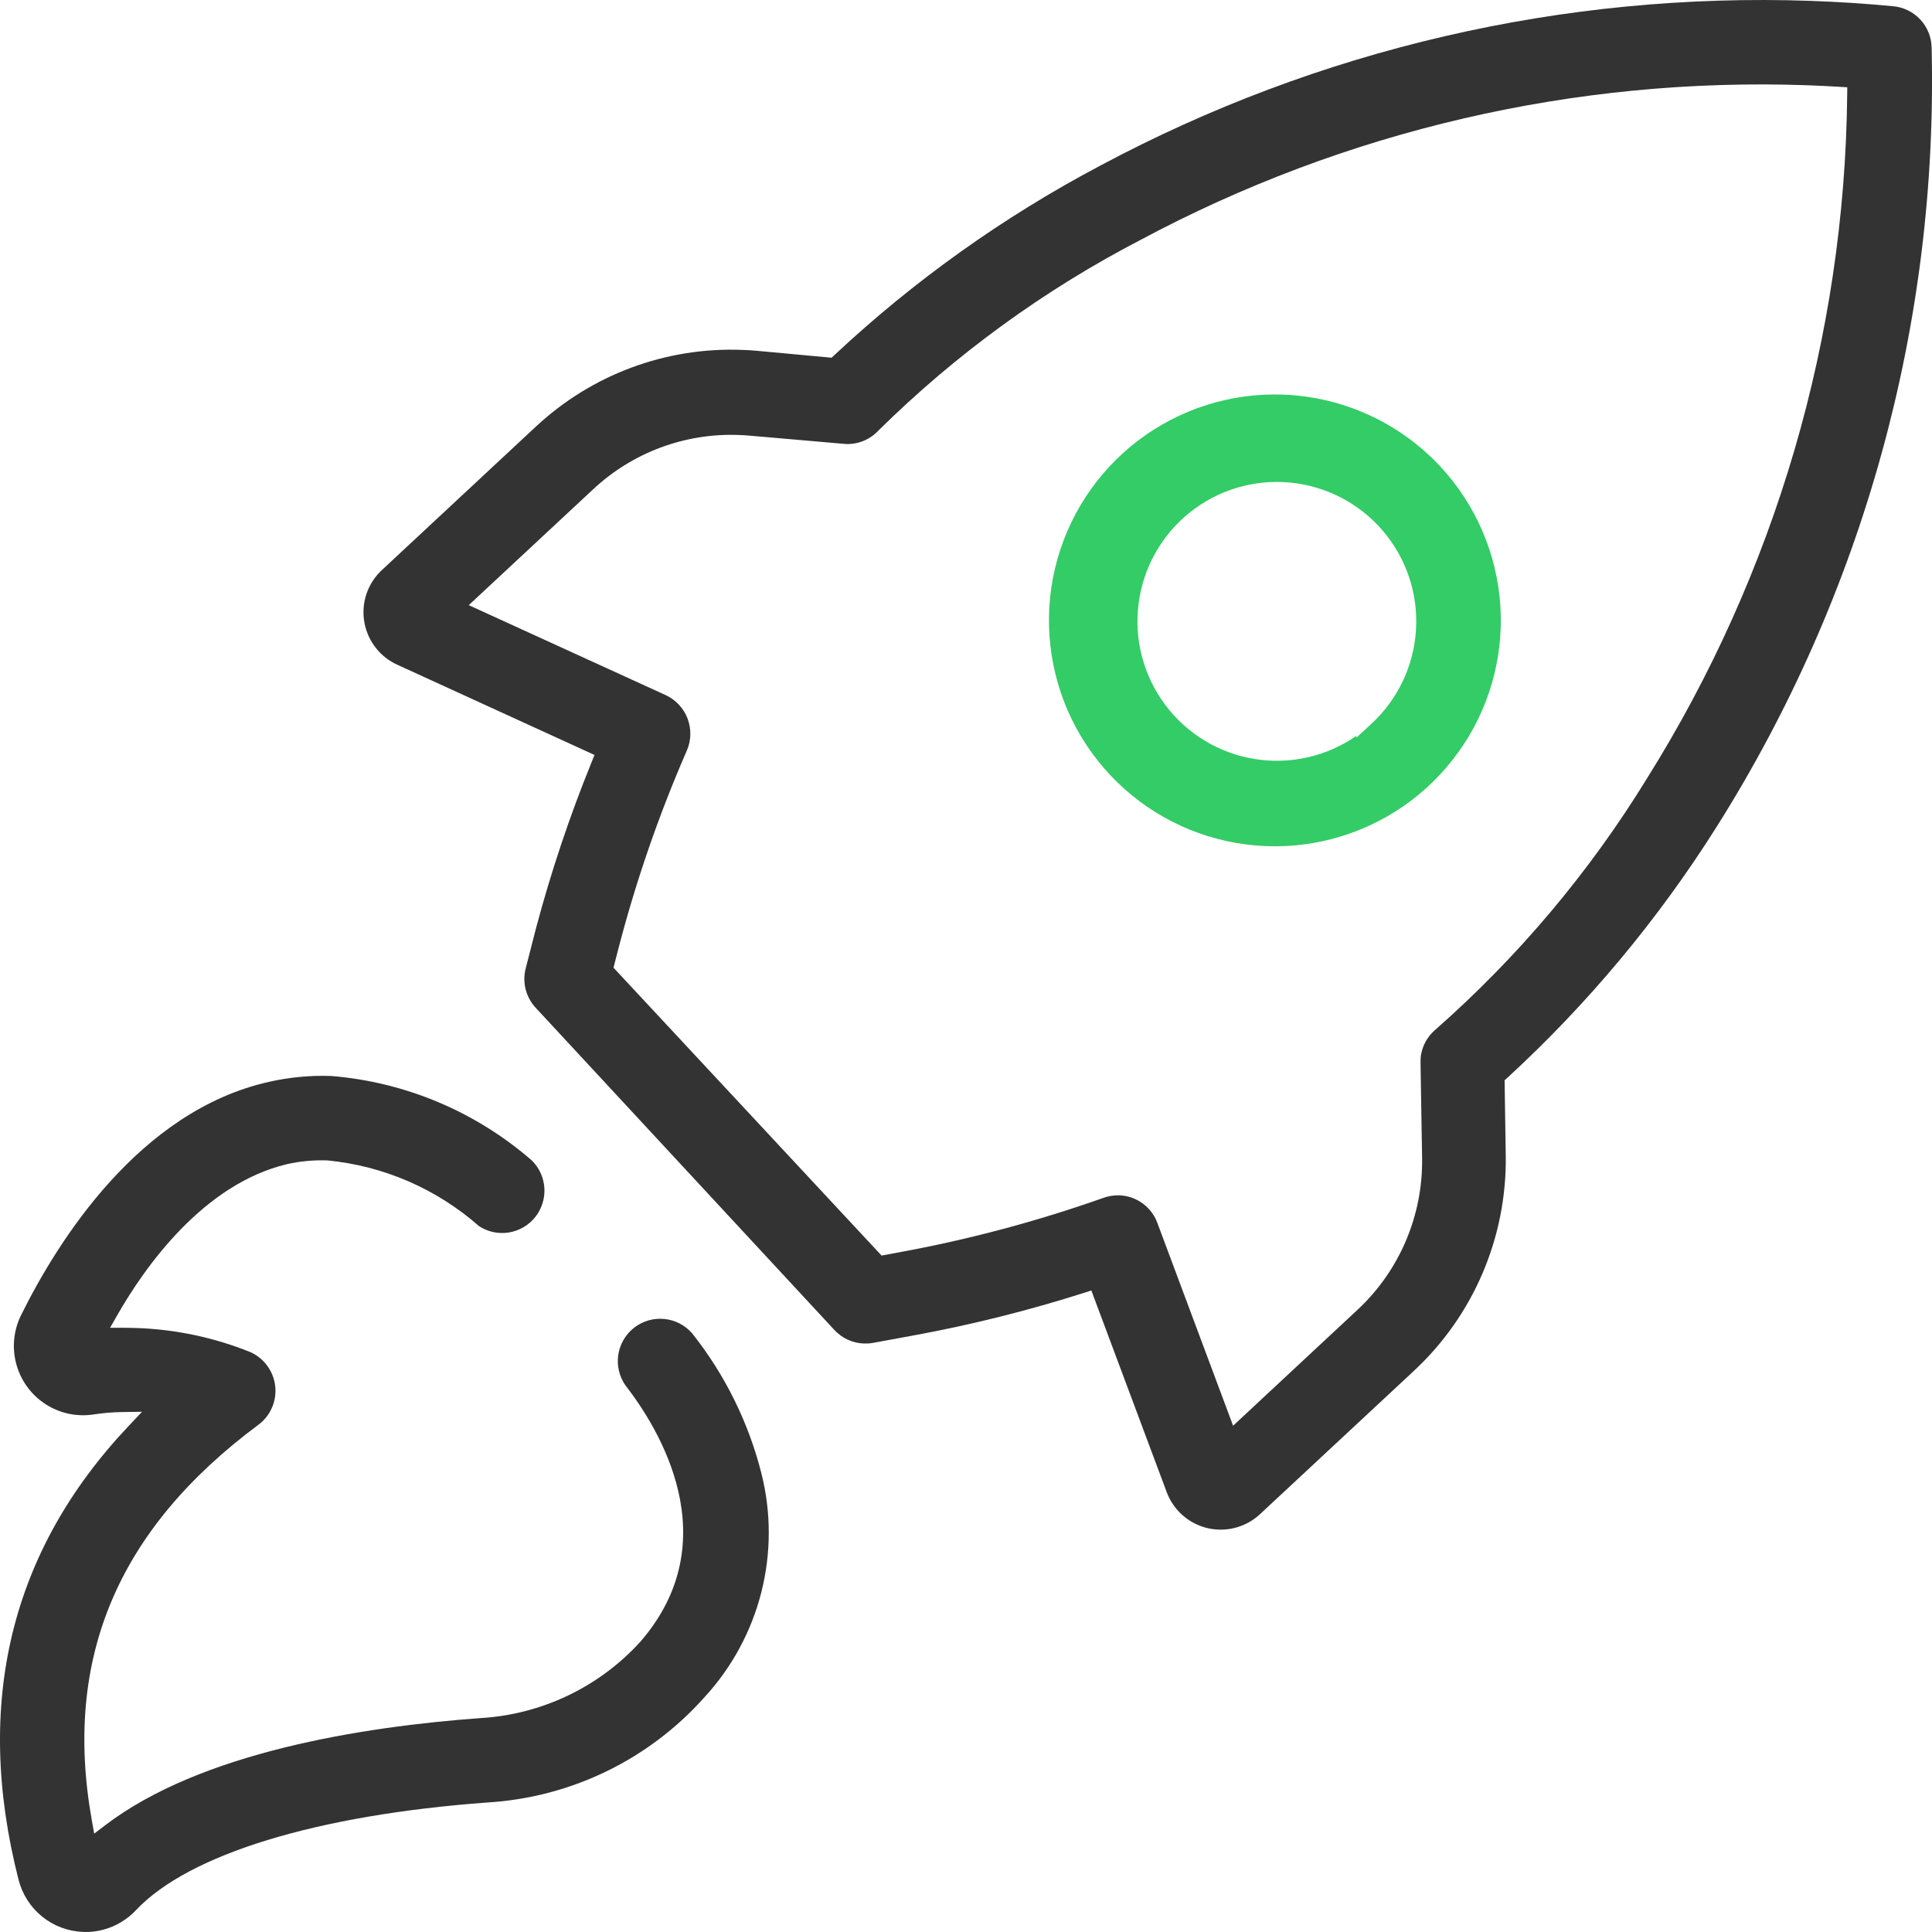 <svg width="40" height="40" viewBox="0 0 40 40" fill="none" xmlns="http://www.w3.org/2000/svg">
<g clip-path="url(#clip0_847_7575)">
<path d="M14.335 27.611C14.189 27.44 13.982 27.331 13.758 27.308C13.534 27.285 13.309 27.349 13.131 27.487C12.953 27.625 12.835 27.826 12.801 28.049C12.767 28.272 12.821 28.5 12.95 28.684C13.648 29.582 15.073 31.895 13.259 33.989C12.405 34.929 11.217 35.496 9.95 35.571C7.496 35.75 4.155 36.281 2.178 37.79L1.95 37.963L1.9 37.682C1.305 34.341 2.435 31.663 5.353 29.496C5.475 29.405 5.571 29.283 5.631 29.143C5.692 29.003 5.715 28.85 5.698 28.698C5.681 28.547 5.625 28.402 5.535 28.279C5.446 28.156 5.325 28.058 5.186 27.995C4.436 27.692 3.638 27.523 2.829 27.495C2.746 27.492 2.663 27.491 2.579 27.49H2.279L2.428 27.229C2.994 26.239 4.203 24.517 5.94 24.103C6.214 24.041 6.496 24.015 6.777 24.025C7.942 24.137 9.041 24.614 9.919 25.387C10.101 25.505 10.32 25.552 10.535 25.517C10.749 25.483 10.943 25.37 11.079 25.201C11.215 25.032 11.283 24.818 11.271 24.601C11.259 24.385 11.167 24.18 11.012 24.027C9.849 23.015 8.393 22.402 6.856 22.277C6.421 22.262 5.986 22.303 5.562 22.4C2.882 23.004 1.2 25.686 0.435 27.231C0.267 27.572 0.241 27.966 0.363 28.326C0.484 28.686 0.744 28.983 1.084 29.152C1.267 29.243 1.466 29.294 1.67 29.3C1.76 29.304 1.851 29.298 1.94 29.284C2.135 29.255 2.331 29.238 2.528 29.235L2.941 29.229L2.658 29.529C0.218 32.111 -0.547 35.267 0.383 38.912C0.458 39.213 0.628 39.482 0.869 39.678C1.109 39.874 1.407 39.986 1.717 39.998L1.764 40C1.962 40.001 2.158 39.961 2.34 39.882C2.521 39.803 2.685 39.688 2.82 39.543C3.911 38.389 6.559 37.579 10.085 37.319C10.943 37.268 11.782 37.049 12.556 36.674C13.329 36.299 14.021 35.775 14.592 35.132C15.155 34.519 15.557 33.775 15.762 32.968C15.967 32.161 15.968 31.315 15.765 30.508C15.499 29.452 15.011 28.465 14.335 27.611V27.611Z" fill="#333333"/>
<path d="M26.562 8.17C25.481 8.131 24.42 8.468 23.559 9.124C22.699 9.781 22.092 10.715 21.843 11.768C21.594 12.821 21.718 13.928 22.193 14.9C22.669 15.872 23.467 16.649 24.451 17.099C25.435 17.548 26.545 17.643 27.591 17.366C28.637 17.09 29.555 16.459 30.188 15.581C30.822 14.704 31.131 13.634 31.064 12.554C30.996 11.474 30.557 10.45 29.82 9.658C28.974 8.75 27.803 8.215 26.562 8.17V8.17ZM28.391 14.988L28.083 15.272L28.084 15.234C27.469 15.662 26.713 15.834 25.974 15.714C25.235 15.594 24.572 15.192 24.124 14.592C23.676 13.993 23.478 13.243 23.573 12.5C23.667 11.758 24.046 11.081 24.63 10.613C25.214 10.144 25.957 9.921 26.702 9.99C27.448 10.06 28.137 10.415 28.625 10.983C29.113 11.551 29.361 12.286 29.317 13.033C29.274 13.78 28.941 14.481 28.391 14.988V14.988Z" fill="#33CC66"/>
<path d="M39.992 0.985C39.988 0.769 39.905 0.562 39.757 0.404C39.61 0.246 39.41 0.148 39.194 0.129C38.63 0.075 38.058 0.038 37.492 0.018C32.373 -0.162 27.297 1.014 22.78 3.429C20.779 4.487 18.927 5.806 17.274 7.353L17.217 7.406L15.662 7.262C15.562 7.253 15.462 7.247 15.363 7.244C14.581 7.214 13.802 7.339 13.069 7.612C12.336 7.885 11.664 8.301 11.092 8.835L7.907 11.802C7.675 12.017 7.538 12.315 7.526 12.632C7.515 12.948 7.629 13.255 7.844 13.488C7.951 13.603 8.081 13.697 8.224 13.762L12.309 15.631L12.246 15.786C11.792 16.903 11.409 18.047 11.099 19.212L10.884 20.05C10.847 20.192 10.847 20.341 10.883 20.484C10.919 20.626 10.991 20.757 11.091 20.865L17.277 27.538C17.356 27.622 17.45 27.69 17.554 27.738C17.659 27.786 17.772 27.812 17.887 27.816C17.95 27.818 18.013 27.814 18.075 27.803L18.924 27.647C20.113 27.428 21.286 27.135 22.437 26.769L22.595 26.718L24.16 30.905C24.217 31.052 24.301 31.185 24.409 31.299C24.517 31.412 24.646 31.504 24.79 31.567C24.933 31.631 25.087 31.666 25.244 31.669C25.4 31.673 25.556 31.646 25.702 31.59C25.848 31.533 25.982 31.449 26.095 31.342L29.28 28.376C29.889 27.808 30.372 27.119 30.698 26.353C31.024 25.587 31.187 24.761 31.175 23.929L31.151 22.366L31.209 22.314C32.875 20.783 34.331 19.037 35.538 17.123C38.581 12.3 40.13 6.686 39.992 0.985V0.985ZM38.244 1.973C38.191 6.977 36.758 11.868 34.103 16.11C32.906 18.061 31.423 19.821 29.703 21.332C29.548 21.469 29.447 21.656 29.417 21.86C29.411 21.914 29.409 21.968 29.411 22.023L29.443 23.98C29.452 24.567 29.337 25.15 29.107 25.691C28.877 26.231 28.536 26.717 28.106 27.118L25.53 29.518L23.961 25.317C23.901 25.155 23.794 25.014 23.654 24.913C23.514 24.811 23.347 24.754 23.174 24.748C23.063 24.745 22.953 24.762 22.849 24.799C21.476 25.285 20.067 25.661 18.635 25.924L18.252 25.995L12.702 20.035L12.799 19.657C13.164 18.249 13.639 16.872 14.221 15.538C14.312 15.328 14.316 15.09 14.235 14.876C14.153 14.662 13.991 14.489 13.783 14.392L9.705 12.529L12.282 10.129C12.685 9.752 13.159 9.459 13.676 9.266C14.194 9.073 14.744 8.985 15.296 9.006C15.367 9.008 15.44 9.013 15.512 9.019L17.515 9.193C17.643 9.197 17.77 9.174 17.888 9.124C18.006 9.073 18.112 8.998 18.198 8.903C19.794 7.33 21.617 6.004 23.606 4.971C27.845 2.702 32.609 1.595 37.415 1.765C37.637 1.773 37.858 1.784 38.08 1.797L38.246 1.807L38.244 1.973Z" fill="#333333"/>
</g>
<defs>
<clipPath id="clip0_847_7575">
<rect width="40" height="40" fill="white"/>
</clipPath>
</defs>
</svg>
